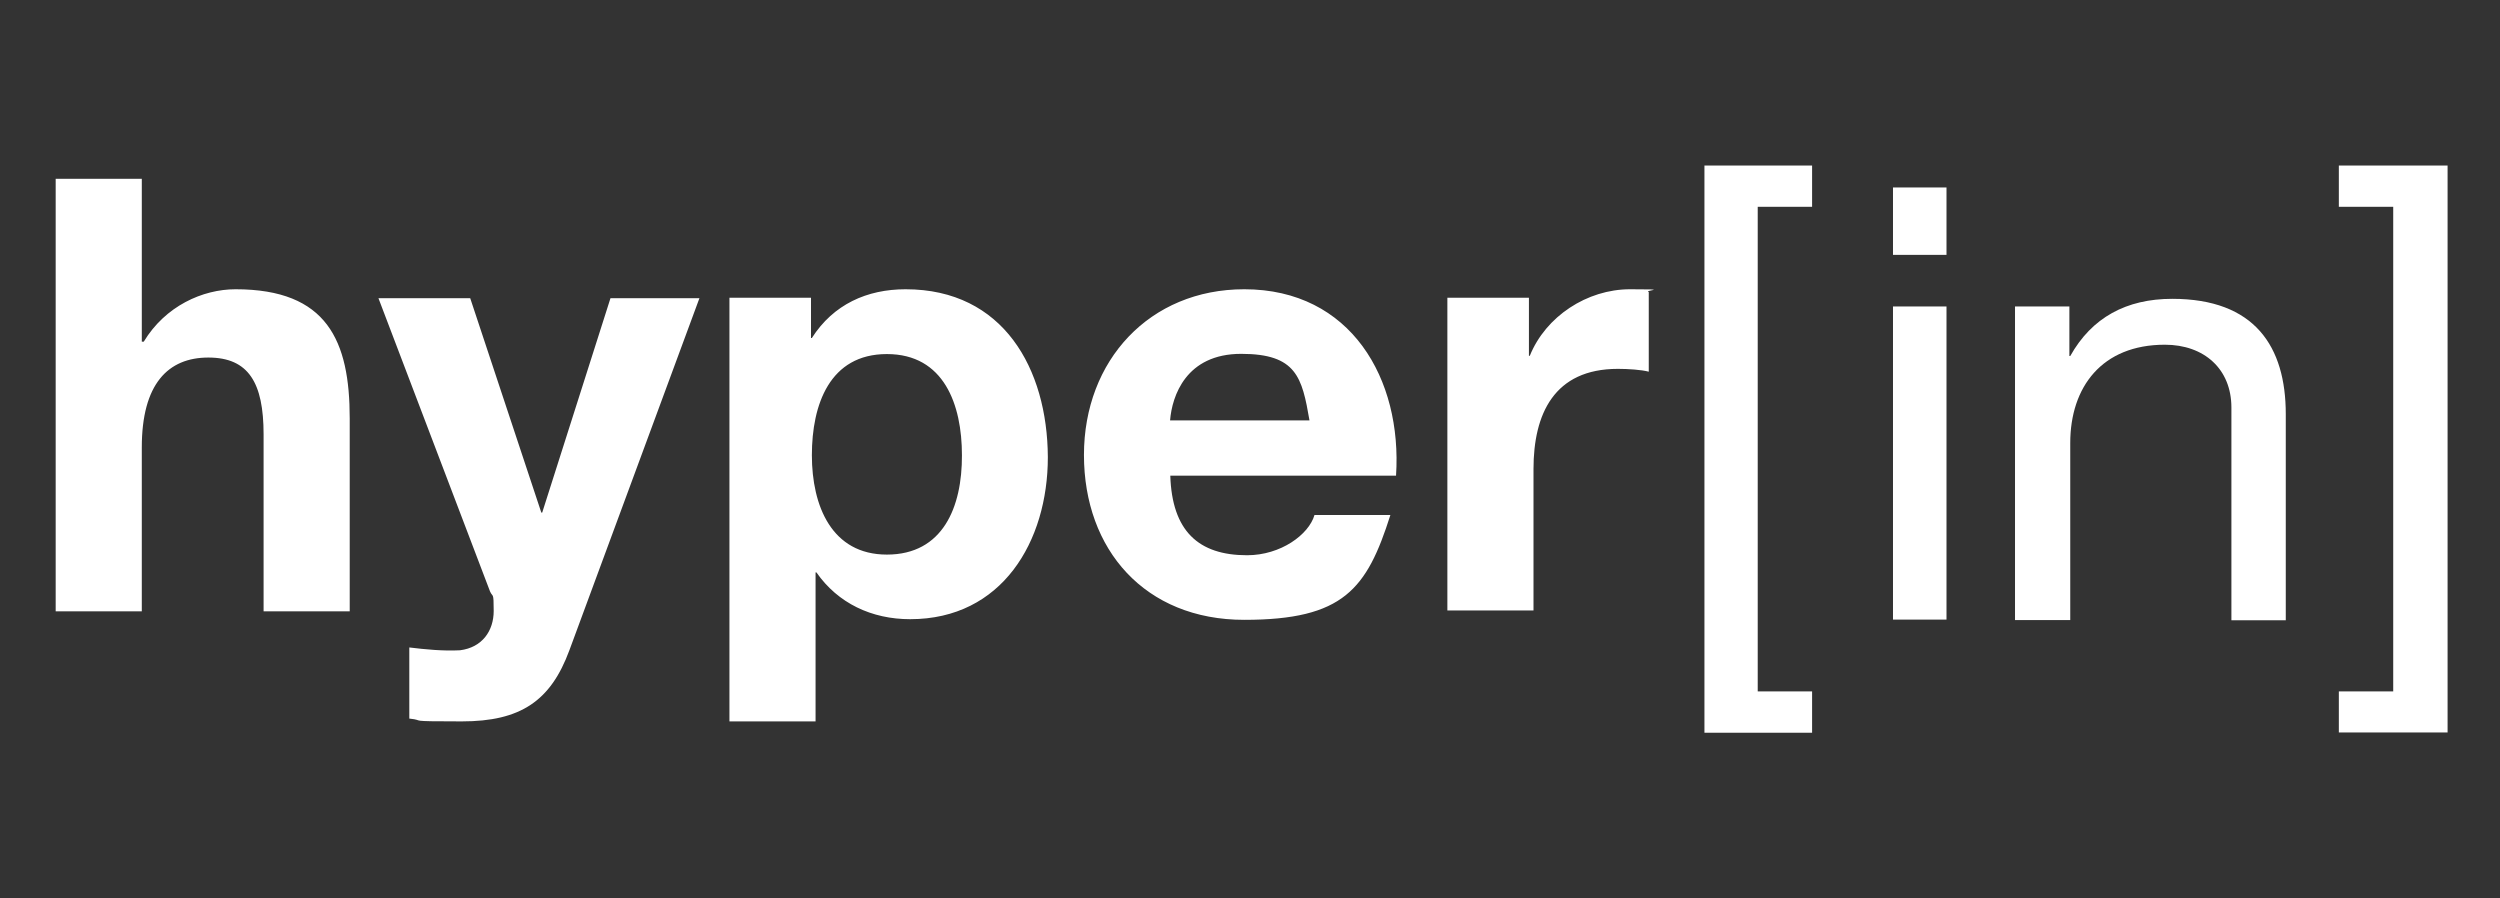 <?xml version="1.0" encoding="UTF-8"?>
<svg id="mono" xmlns="http://www.w3.org/2000/svg" version="1.1" viewBox="0 0 1149.5 413">
  <rect x="0" y="0" width="1149.5" height="413" fill="#333333" stroke="none"/>
  <!-- Generator: Adobe Illustrator 29.5.0, SVG Export Plug-In . SVG Version: 2.1.0 Build 137)  -->
  <defs>
    <style>
      .st0 {
        fill: #fff;
      }
    </style>
  </defs>
  <g id="hyperin_x5B____x5D__copy_2">
    <path class="st0" d="M25.6,82.2h39.6v74.9h.9c9.9-16.4,27.1-24.1,42.2-24.1,42.2,0,52.5,23.7,52.5,59.4v88.7h-39.6v-81.4c0-23.7-6.9-35.3-25.4-35.3s-30.6,12.1-30.6,41.3v75.4H25.6V82.2ZM261.8,299c-8.6,23.3-22.4,32.7-49.5,32.7s-15.9-.4-24.1-1.3v-32.7c7.3.9,15.5,1.7,23.3,1.3,10.3-1.3,15.5-9,15.5-18.1s-.4-6-1.7-9l-51.3-134.8h42.2l32.7,98.6h.4l31.4-98.6h40.9l-59.8,161.9h0ZM416.4,133c-17.7,0-33.2,6.9-43.1,22.4h-.4v-18.5h-37.5v194.8h39.6v-68.5h.4c9.9,14.2,25.4,21.5,43.1,21.5,42.2,0,63.3-35.7,63.3-74.5-.2-40.6-20.4-77.2-65.4-77.2h0ZM407.8,255c-25.4,0-34.5-22.4-34.5-45.7s8.2-46.5,34.5-46.5,34.5,23.3,34.5,46.5c.1,23.8-8.7,45.7-34.5,45.7ZM572.1,133c-43.5,0-73.7,32.7-73.7,76.2s28,75.8,73.7,75.8,56.4-14.2,67.2-48.2h-34.9c-2.6,9-15.5,18.5-31,18.5-22.4,0-34.5-11.2-35.3-36.6h103.8c2.9-44.4-20.7-85.7-69.8-85.7h0ZM538,193.3c.9-11.2,7.3-30.6,32.7-30.6s28,10.8,31.4,30.6h-64.1ZM665.5,136.9h37.5v26.7h.4c7.3-18.1,26.3-30.6,46.1-30.6s6,.4,8.6,1.3v36.6c-3.4-.9-9.5-1.3-14.2-1.3-29.3,0-38.8,20.7-38.8,46.1v65h-39.6v-143.8h0ZM833.2,95.1h-25v222.8h25v19h-49.5V76.1h49.5v19ZM1075.4,317.9h25V95.1h-25v-19h50v260.7h-50v-18.9h0Z"/>
  </g>
  <g id="in_copy_2">
    <path class="st0" d="M1051,190.4v94.8h-25v-97.8c0-17.7-12.5-28.9-30.6-28.9-28.9,0-43.5,19.4-43.5,45.2v81.4h-25.4v-144.2h25v22.8h.4c9.9-17.7,25.8-26.3,46.9-26.3,38,0,52.2,22,52.2,53h0ZM870.4,86.2v31h24.6v-31h-24.6ZM870.4,284.9h24.6v-144h-24.6v144Z"/>
  </g>
</svg>